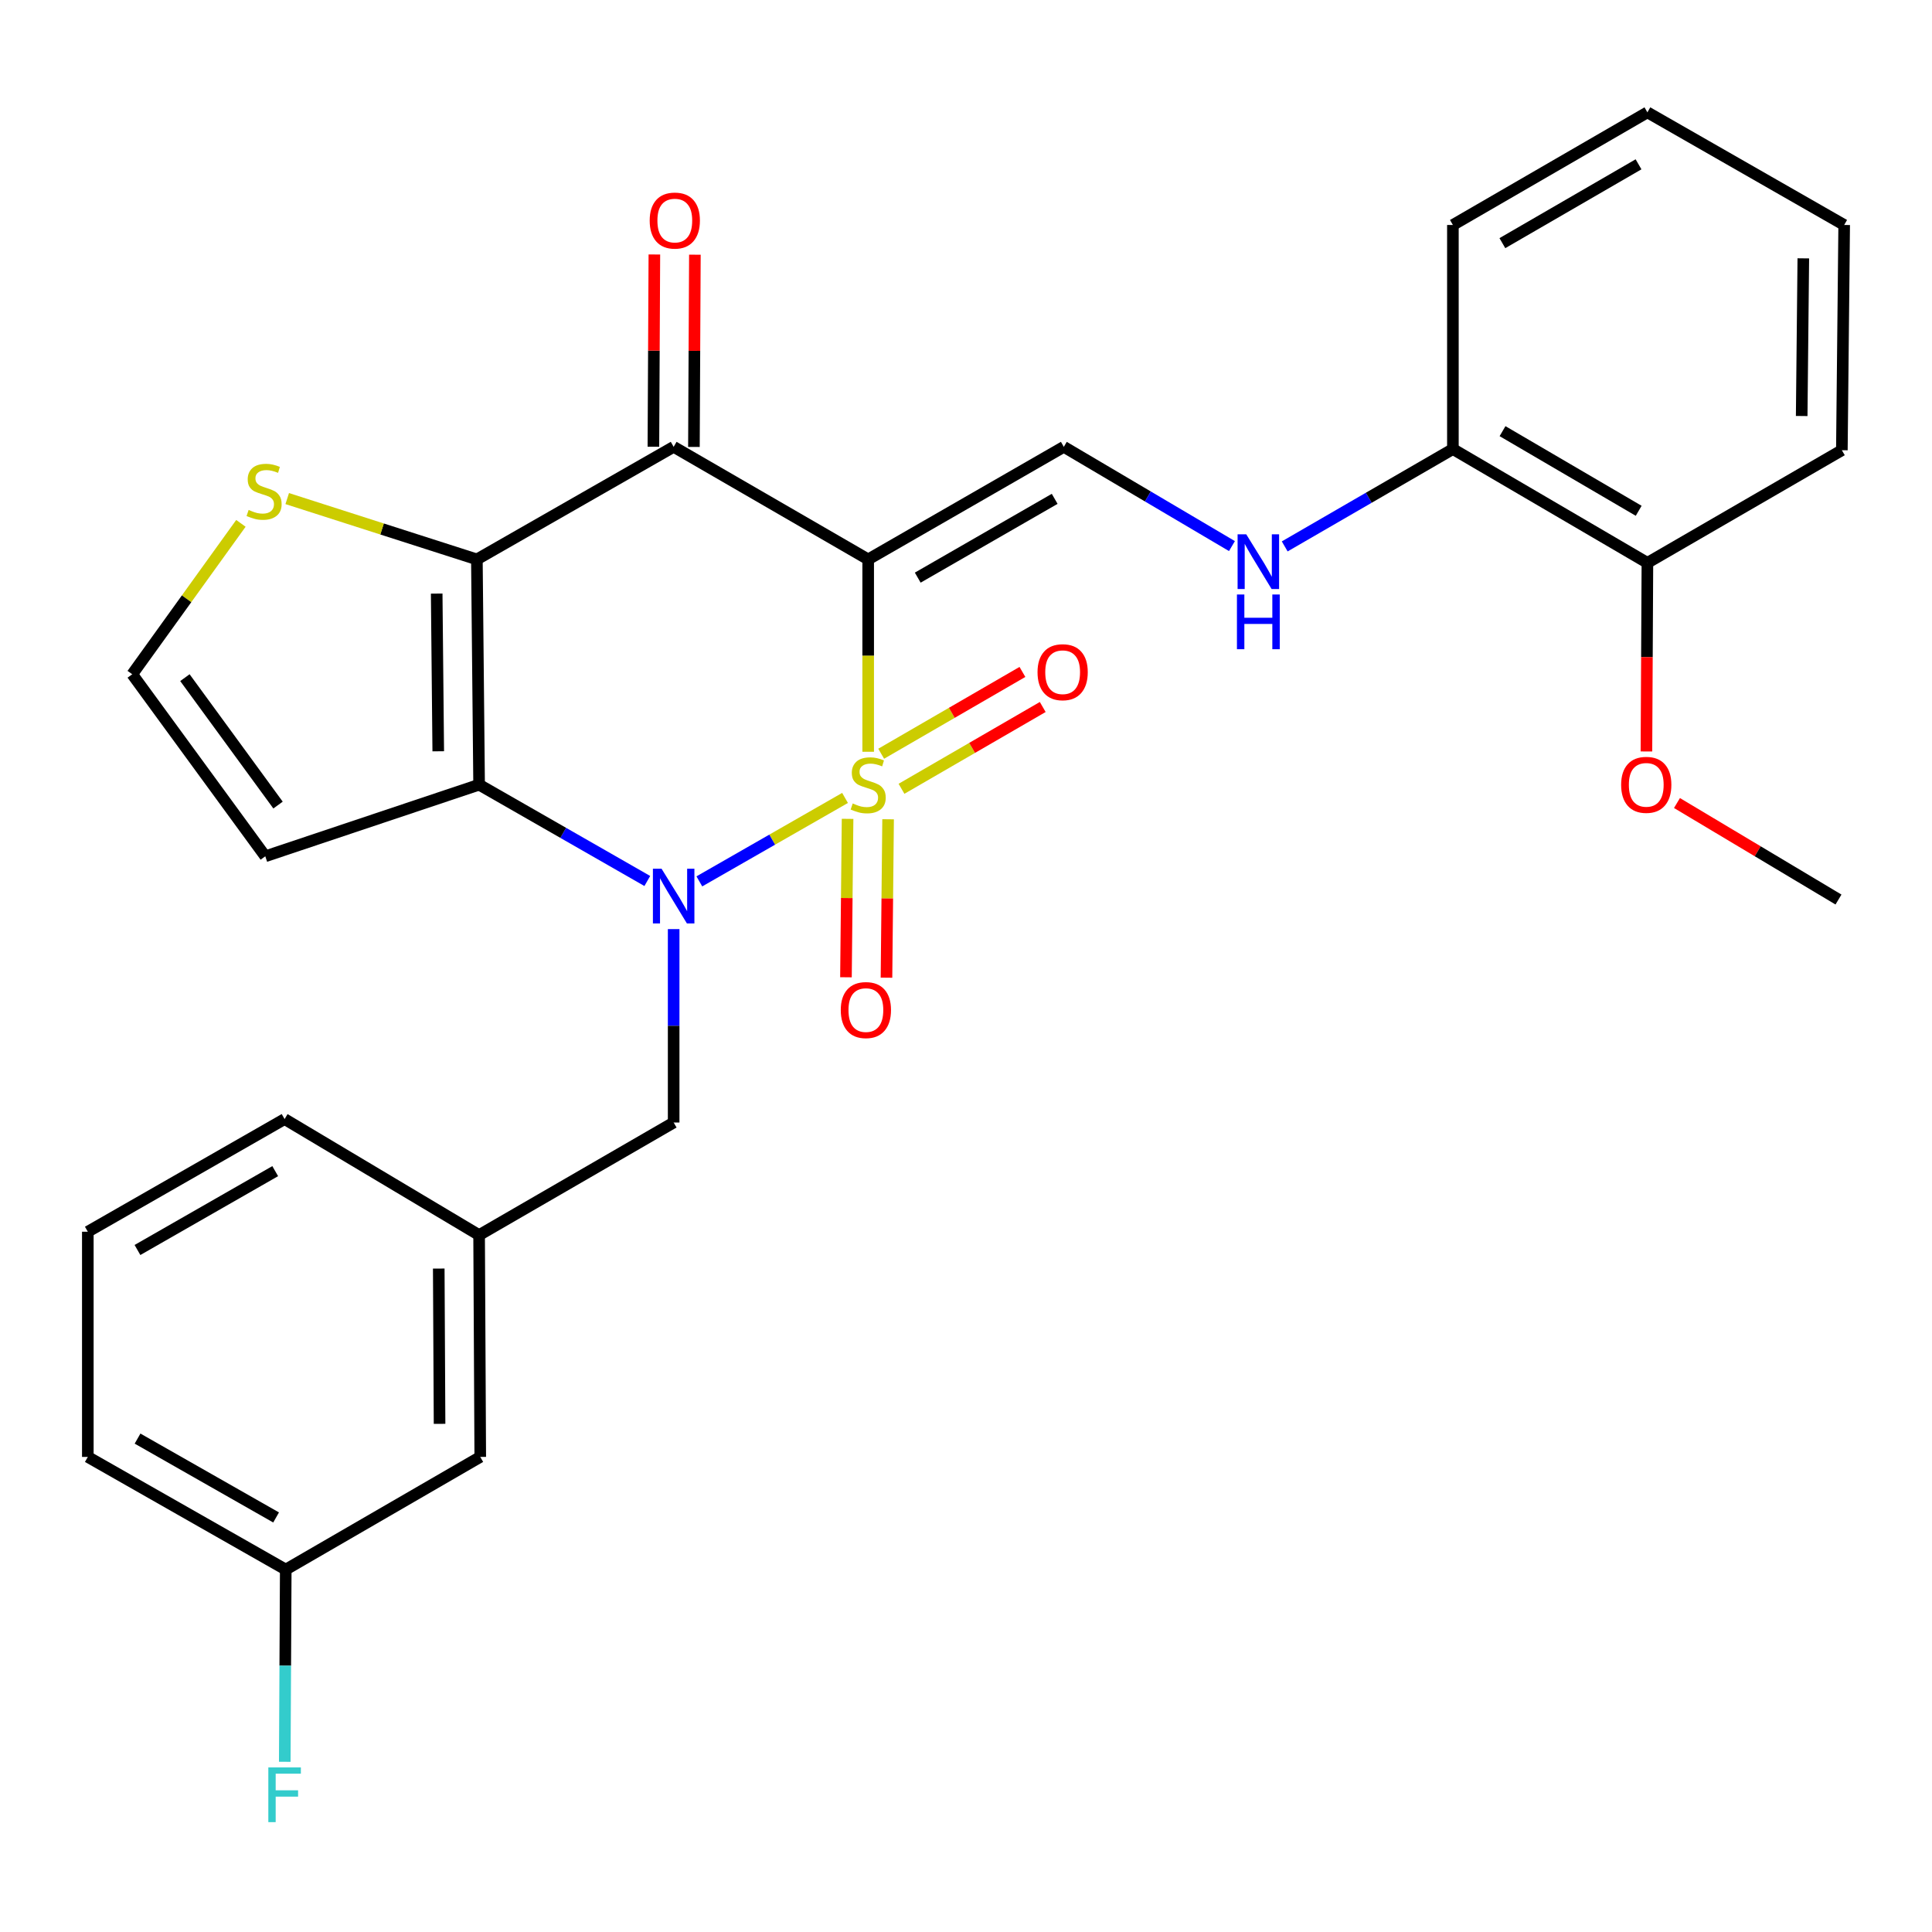 <?xml version='1.0' encoding='iso-8859-1'?>
<svg version='1.1' baseProfile='full'
              xmlns='http://www.w3.org/2000/svg'
                      xmlns:rdkit='http://www.rdkit.org/xml'
                      xmlns:xlink='http://www.w3.org/1999/xlink'
                  xml:space='preserve'
width='1000px' height='1000px' viewBox='0 0 1000 1000'>
<!-- END OF HEADER -->
<rect style='opacity:1.0;fill:#FFFFFF;stroke:none' width='1000' height='1000' x='0' y='0'> </rect>
<path class='bond-0' d='M 449.371,389.113 L 449.371,339.328' style='fill:none;fill-rule:evenodd;stroke:#CCCC00;stroke-width:6px;stroke-linecap:butt;stroke-linejoin:miter;stroke-opacity:1' />
<path class='bond-0' d='M 449.371,339.328 L 449.371,289.543' style='fill:none;fill-rule:evenodd;stroke:#000000;stroke-width:6px;stroke-linecap:butt;stroke-linejoin:miter;stroke-opacity:1' />
<path class='bond-1' d='M 437.39,413.01 L 399.684,434.605' style='fill:none;fill-rule:evenodd;stroke:#CCCC00;stroke-width:6px;stroke-linecap:butt;stroke-linejoin:miter;stroke-opacity:1' />
<path class='bond-1' d='M 399.684,434.605 L 361.979,456.2' style='fill:none;fill-rule:evenodd;stroke:#0000FF;stroke-width:6px;stroke-linecap:butt;stroke-linejoin:miter;stroke-opacity:1' />
<path class='bond-7' d='M 466.615,408.28 L 503.166,387.109' style='fill:none;fill-rule:evenodd;stroke:#CCCC00;stroke-width:6px;stroke-linecap:butt;stroke-linejoin:miter;stroke-opacity:1' />
<path class='bond-7' d='M 503.166,387.109 L 539.718,365.939' style='fill:none;fill-rule:evenodd;stroke:#FF0000;stroke-width:6px;stroke-linecap:butt;stroke-linejoin:miter;stroke-opacity:1' />
<path class='bond-7' d='M 456.103,390.13 L 492.654,368.96' style='fill:none;fill-rule:evenodd;stroke:#CCCC00;stroke-width:6px;stroke-linecap:butt;stroke-linejoin:miter;stroke-opacity:1' />
<path class='bond-7' d='M 492.654,368.96 L 529.206,347.79' style='fill:none;fill-rule:evenodd;stroke:#FF0000;stroke-width:6px;stroke-linecap:butt;stroke-linejoin:miter;stroke-opacity:1' />
<path class='bond-8' d='M 438.703,423.836 L 438.285,464.834' style='fill:none;fill-rule:evenodd;stroke:#CCCC00;stroke-width:6px;stroke-linecap:butt;stroke-linejoin:miter;stroke-opacity:1' />
<path class='bond-8' d='M 438.285,464.834 L 437.867,505.833' style='fill:none;fill-rule:evenodd;stroke:#FF0000;stroke-width:6px;stroke-linecap:butt;stroke-linejoin:miter;stroke-opacity:1' />
<path class='bond-8' d='M 459.676,424.05 L 459.258,465.048' style='fill:none;fill-rule:evenodd;stroke:#CCCC00;stroke-width:6px;stroke-linecap:butt;stroke-linejoin:miter;stroke-opacity:1' />
<path class='bond-8' d='M 459.258,465.048 L 458.84,506.047' style='fill:none;fill-rule:evenodd;stroke:#FF0000;stroke-width:6px;stroke-linecap:butt;stroke-linejoin:miter;stroke-opacity:1' />
<path class='bond-4' d='M 449.371,289.543 L 348.683,231.282' style='fill:none;fill-rule:evenodd;stroke:#000000;stroke-width:6px;stroke-linecap:butt;stroke-linejoin:miter;stroke-opacity:1' />
<path class='bond-5' d='M 449.371,289.543 L 550.629,231.282' style='fill:none;fill-rule:evenodd;stroke:#000000;stroke-width:6px;stroke-linecap:butt;stroke-linejoin:miter;stroke-opacity:1' />
<path class='bond-5' d='M 475.02,298.984 L 545.901,258.2' style='fill:none;fill-rule:evenodd;stroke:#000000;stroke-width:6px;stroke-linecap:butt;stroke-linejoin:miter;stroke-opacity:1' />
<path class='bond-2' d='M 335.042,456.003 L 291.513,431.076' style='fill:none;fill-rule:evenodd;stroke:#0000FF;stroke-width:6px;stroke-linecap:butt;stroke-linejoin:miter;stroke-opacity:1' />
<path class='bond-2' d='M 291.513,431.076 L 247.984,406.148' style='fill:none;fill-rule:evenodd;stroke:#000000;stroke-width:6px;stroke-linecap:butt;stroke-linejoin:miter;stroke-opacity:1' />
<path class='bond-10' d='M 348.683,480.905 L 348.683,530.96' style='fill:none;fill-rule:evenodd;stroke:#0000FF;stroke-width:6px;stroke-linecap:butt;stroke-linejoin:miter;stroke-opacity:1' />
<path class='bond-10' d='M 348.683,530.96 L 348.683,581.014' style='fill:none;fill-rule:evenodd;stroke:#000000;stroke-width:6px;stroke-linecap:butt;stroke-linejoin:miter;stroke-opacity:1' />
<path class='bond-3' d='M 247.984,406.148 L 246.83,289.543' style='fill:none;fill-rule:evenodd;stroke:#000000;stroke-width:6px;stroke-linecap:butt;stroke-linejoin:miter;stroke-opacity:1' />
<path class='bond-3' d='M 226.837,388.865 L 226.03,307.241' style='fill:none;fill-rule:evenodd;stroke:#000000;stroke-width:6px;stroke-linecap:butt;stroke-linejoin:miter;stroke-opacity:1' />
<path class='bond-9' d='M 247.984,406.148 L 137.31,443.214' style='fill:none;fill-rule:evenodd;stroke:#000000;stroke-width:6px;stroke-linecap:butt;stroke-linejoin:miter;stroke-opacity:1' />
<path class='bond-6' d='M 246.83,289.543 L 197.747,273.803' style='fill:none;fill-rule:evenodd;stroke:#000000;stroke-width:6px;stroke-linecap:butt;stroke-linejoin:miter;stroke-opacity:1' />
<path class='bond-6' d='M 197.747,273.803 L 148.664,258.064' style='fill:none;fill-rule:evenodd;stroke:#CCCC00;stroke-width:6px;stroke-linecap:butt;stroke-linejoin:miter;stroke-opacity:1' />
<path class='bond-29' d='M 246.83,289.543 L 348.683,231.282' style='fill:none;fill-rule:evenodd;stroke:#000000;stroke-width:6px;stroke-linecap:butt;stroke-linejoin:miter;stroke-opacity:1' />
<path class='bond-13' d='M 359.17,231.335 L 359.422,181.58' style='fill:none;fill-rule:evenodd;stroke:#000000;stroke-width:6px;stroke-linecap:butt;stroke-linejoin:miter;stroke-opacity:1' />
<path class='bond-13' d='M 359.422,181.58 L 359.674,131.826' style='fill:none;fill-rule:evenodd;stroke:#FF0000;stroke-width:6px;stroke-linecap:butt;stroke-linejoin:miter;stroke-opacity:1' />
<path class='bond-13' d='M 338.196,231.228 L 338.448,181.474' style='fill:none;fill-rule:evenodd;stroke:#000000;stroke-width:6px;stroke-linecap:butt;stroke-linejoin:miter;stroke-opacity:1' />
<path class='bond-13' d='M 338.448,181.474 L 338.701,131.719' style='fill:none;fill-rule:evenodd;stroke:#FF0000;stroke-width:6px;stroke-linecap:butt;stroke-linejoin:miter;stroke-opacity:1' />
<path class='bond-11' d='M 550.629,231.282 L 594.142,256.968' style='fill:none;fill-rule:evenodd;stroke:#000000;stroke-width:6px;stroke-linecap:butt;stroke-linejoin:miter;stroke-opacity:1' />
<path class='bond-11' d='M 594.142,256.968 L 637.654,282.654' style='fill:none;fill-rule:evenodd;stroke:#0000FF;stroke-width:6px;stroke-linecap:butt;stroke-linejoin:miter;stroke-opacity:1' />
<path class='bond-30' d='M 124.693,270.888 L 96.569,309.94' style='fill:none;fill-rule:evenodd;stroke:#CCCC00;stroke-width:6px;stroke-linecap:butt;stroke-linejoin:miter;stroke-opacity:1' />
<path class='bond-30' d='M 96.569,309.94 L 68.445,348.993' style='fill:none;fill-rule:evenodd;stroke:#000000;stroke-width:6px;stroke-linecap:butt;stroke-linejoin:miter;stroke-opacity:1' />
<path class='bond-12' d='M 137.31,443.214 L 68.445,348.993' style='fill:none;fill-rule:evenodd;stroke:#000000;stroke-width:6px;stroke-linecap:butt;stroke-linejoin:miter;stroke-opacity:1' />
<path class='bond-12' d='M 143.913,416.704 L 95.708,350.75' style='fill:none;fill-rule:evenodd;stroke:#000000;stroke-width:6px;stroke-linecap:butt;stroke-linejoin:miter;stroke-opacity:1' />
<path class='bond-15' d='M 348.683,581.014 L 247.984,639.276' style='fill:none;fill-rule:evenodd;stroke:#000000;stroke-width:6px;stroke-linecap:butt;stroke-linejoin:miter;stroke-opacity:1' />
<path class='bond-14' d='M 664.966,282.82 L 708.491,257.628' style='fill:none;fill-rule:evenodd;stroke:#0000FF;stroke-width:6px;stroke-linecap:butt;stroke-linejoin:miter;stroke-opacity:1' />
<path class='bond-14' d='M 708.491,257.628 L 752.016,232.435' style='fill:none;fill-rule:evenodd;stroke:#000000;stroke-width:6px;stroke-linecap:butt;stroke-linejoin:miter;stroke-opacity:1' />
<path class='bond-16' d='M 752.016,232.435 L 852.693,291.326' style='fill:none;fill-rule:evenodd;stroke:#000000;stroke-width:6px;stroke-linecap:butt;stroke-linejoin:miter;stroke-opacity:1' />
<path class='bond-16' d='M 777.708,223.164 L 848.181,264.388' style='fill:none;fill-rule:evenodd;stroke:#000000;stroke-width:6px;stroke-linecap:butt;stroke-linejoin:miter;stroke-opacity:1' />
<path class='bond-23' d='M 752.016,232.435 L 752.016,116.448' style='fill:none;fill-rule:evenodd;stroke:#000000;stroke-width:6px;stroke-linecap:butt;stroke-linejoin:miter;stroke-opacity:1' />
<path class='bond-17' d='M 247.984,639.276 L 248.578,754.098' style='fill:none;fill-rule:evenodd;stroke:#000000;stroke-width:6px;stroke-linecap:butt;stroke-linejoin:miter;stroke-opacity:1' />
<path class='bond-17' d='M 227.099,656.608 L 227.515,736.983' style='fill:none;fill-rule:evenodd;stroke:#000000;stroke-width:6px;stroke-linecap:butt;stroke-linejoin:miter;stroke-opacity:1' />
<path class='bond-22' d='M 247.984,639.276 L 147.307,579.232' style='fill:none;fill-rule:evenodd;stroke:#000000;stroke-width:6px;stroke-linecap:butt;stroke-linejoin:miter;stroke-opacity:1' />
<path class='bond-20' d='M 852.693,291.326 L 852.44,340.142' style='fill:none;fill-rule:evenodd;stroke:#000000;stroke-width:6px;stroke-linecap:butt;stroke-linejoin:miter;stroke-opacity:1' />
<path class='bond-20' d='M 852.44,340.142 L 852.187,388.957' style='fill:none;fill-rule:evenodd;stroke:#FF0000;stroke-width:6px;stroke-linecap:butt;stroke-linejoin:miter;stroke-opacity:1' />
<path class='bond-24' d='M 852.693,291.326 L 953.345,233.029' style='fill:none;fill-rule:evenodd;stroke:#000000;stroke-width:6px;stroke-linecap:butt;stroke-linejoin:miter;stroke-opacity:1' />
<path class='bond-18' d='M 248.578,754.098 L 147.902,812.406' style='fill:none;fill-rule:evenodd;stroke:#000000;stroke-width:6px;stroke-linecap:butt;stroke-linejoin:miter;stroke-opacity:1' />
<path class='bond-19' d='M 147.902,812.406 L 147.648,862.154' style='fill:none;fill-rule:evenodd;stroke:#000000;stroke-width:6px;stroke-linecap:butt;stroke-linejoin:miter;stroke-opacity:1' />
<path class='bond-19' d='M 147.648,862.154 L 147.395,911.902' style='fill:none;fill-rule:evenodd;stroke:#33CCCC;stroke-width:6px;stroke-linecap:butt;stroke-linejoin:miter;stroke-opacity:1' />
<path class='bond-31' d='M 147.902,812.406 L 45.455,754.098' style='fill:none;fill-rule:evenodd;stroke:#000000;stroke-width:6px;stroke-linecap:butt;stroke-linejoin:miter;stroke-opacity:1' />
<path class='bond-31' d='M 142.91,785.431 L 71.197,744.616' style='fill:none;fill-rule:evenodd;stroke:#000000;stroke-width:6px;stroke-linecap:butt;stroke-linejoin:miter;stroke-opacity:1' />
<path class='bond-26' d='M 867.996,415.647 L 909.797,440.622' style='fill:none;fill-rule:evenodd;stroke:#FF0000;stroke-width:6px;stroke-linecap:butt;stroke-linejoin:miter;stroke-opacity:1' />
<path class='bond-26' d='M 909.797,440.622 L 951.597,465.598' style='fill:none;fill-rule:evenodd;stroke:#000000;stroke-width:6px;stroke-linecap:butt;stroke-linejoin:miter;stroke-opacity:1' />
<path class='bond-21' d='M 45.455,637.54 L 147.307,579.232' style='fill:none;fill-rule:evenodd;stroke:#000000;stroke-width:6px;stroke-linecap:butt;stroke-linejoin:miter;stroke-opacity:1' />
<path class='bond-21' d='M 71.153,646.996 L 142.45,606.18' style='fill:none;fill-rule:evenodd;stroke:#000000;stroke-width:6px;stroke-linecap:butt;stroke-linejoin:miter;stroke-opacity:1' />
<path class='bond-25' d='M 45.455,637.54 L 45.455,754.098' style='fill:none;fill-rule:evenodd;stroke:#000000;stroke-width:6px;stroke-linecap:butt;stroke-linejoin:miter;stroke-opacity:1' />
<path class='bond-27' d='M 752.016,116.448 L 852.693,58.151' style='fill:none;fill-rule:evenodd;stroke:#000000;stroke-width:6px;stroke-linecap:butt;stroke-linejoin:miter;stroke-opacity:1' />
<path class='bond-27' d='M 777.628,125.854 L 848.101,85.047' style='fill:none;fill-rule:evenodd;stroke:#000000;stroke-width:6px;stroke-linecap:butt;stroke-linejoin:miter;stroke-opacity:1' />
<path class='bond-32' d='M 953.345,233.029 L 954.545,116.448' style='fill:none;fill-rule:evenodd;stroke:#000000;stroke-width:6px;stroke-linecap:butt;stroke-linejoin:miter;stroke-opacity:1' />
<path class='bond-32' d='M 932.552,215.326 L 933.392,133.719' style='fill:none;fill-rule:evenodd;stroke:#000000;stroke-width:6px;stroke-linecap:butt;stroke-linejoin:miter;stroke-opacity:1' />
<path class='bond-28' d='M 852.693,58.151 L 954.545,116.448' style='fill:none;fill-rule:evenodd;stroke:#000000;stroke-width:6px;stroke-linecap:butt;stroke-linejoin:miter;stroke-opacity:1' />
<path  class='atom-0' d='M 441.371 415.868
Q 441.691 415.988, 443.011 416.548
Q 444.331 417.108, 445.771 417.468
Q 447.251 417.788, 448.691 417.788
Q 451.371 417.788, 452.931 416.508
Q 454.491 415.188, 454.491 412.908
Q 454.491 411.348, 453.691 410.388
Q 452.931 409.428, 451.731 408.908
Q 450.531 408.388, 448.531 407.788
Q 446.011 407.028, 444.491 406.308
Q 443.011 405.588, 441.931 404.068
Q 440.891 402.548, 440.891 399.988
Q 440.891 396.428, 443.291 394.228
Q 445.731 392.028, 450.531 392.028
Q 453.811 392.028, 457.531 393.588
L 456.611 396.668
Q 453.211 395.268, 450.651 395.268
Q 447.891 395.268, 446.371 396.428
Q 444.851 397.548, 444.891 399.508
Q 444.891 401.028, 445.651 401.948
Q 446.451 402.868, 447.571 403.388
Q 448.731 403.908, 450.651 404.508
Q 453.211 405.308, 454.731 406.108
Q 456.251 406.908, 457.331 408.548
Q 458.451 410.148, 458.451 412.908
Q 458.451 416.828, 455.811 418.948
Q 453.211 421.028, 448.851 421.028
Q 446.331 421.028, 444.411 420.468
Q 442.531 419.948, 440.291 419.028
L 441.371 415.868
' fill='#CCCC00'/>
<path  class='atom-2' d='M 342.423 449.655
L 351.703 464.655
Q 352.623 466.135, 354.103 468.815
Q 355.583 471.495, 355.663 471.655
L 355.663 449.655
L 359.423 449.655
L 359.423 477.975
L 355.543 477.975
L 345.583 461.575
Q 344.423 459.655, 343.183 457.455
Q 341.983 455.255, 341.623 454.575
L 341.623 477.975
L 337.943 477.975
L 337.943 449.655
L 342.423 449.655
' fill='#0000FF'/>
<path  class='atom-7' d='M 128.692 263.945
Q 129.012 264.065, 130.332 264.625
Q 131.652 265.185, 133.092 265.545
Q 134.572 265.865, 136.012 265.865
Q 138.692 265.865, 140.252 264.585
Q 141.812 263.265, 141.812 260.985
Q 141.812 259.425, 141.012 258.465
Q 140.252 257.505, 139.052 256.985
Q 137.852 256.465, 135.852 255.865
Q 133.332 255.105, 131.812 254.385
Q 130.332 253.665, 129.252 252.145
Q 128.212 250.625, 128.212 248.065
Q 128.212 244.505, 130.612 242.305
Q 133.052 240.105, 137.852 240.105
Q 141.132 240.105, 144.852 241.665
L 143.932 244.745
Q 140.532 243.345, 137.972 243.345
Q 135.212 243.345, 133.692 244.505
Q 132.172 245.625, 132.212 247.585
Q 132.212 249.105, 132.972 250.025
Q 133.772 250.945, 134.892 251.465
Q 136.052 251.985, 137.972 252.585
Q 140.532 253.385, 142.052 254.185
Q 143.572 254.985, 144.652 256.625
Q 145.772 258.225, 145.772 260.985
Q 145.772 264.905, 143.132 267.025
Q 140.532 269.105, 136.172 269.105
Q 133.652 269.105, 131.732 268.545
Q 129.852 268.025, 127.612 267.105
L 128.692 263.945
' fill='#CCCC00'/>
<path  class='atom-8' d='M 537.023 347.931
Q 537.023 341.131, 540.383 337.331
Q 543.743 333.531, 550.023 333.531
Q 556.303 333.531, 559.663 337.331
Q 563.023 341.131, 563.023 347.931
Q 563.023 354.811, 559.623 358.731
Q 556.223 362.611, 550.023 362.611
Q 543.783 362.611, 540.383 358.731
Q 537.023 354.851, 537.023 347.931
M 550.023 359.411
Q 554.343 359.411, 556.663 356.531
Q 559.023 353.611, 559.023 347.931
Q 559.023 342.371, 556.663 339.571
Q 554.343 336.731, 550.023 336.731
Q 545.703 336.731, 543.343 339.531
Q 541.023 342.331, 541.023 347.931
Q 541.023 353.651, 543.343 356.531
Q 545.703 359.411, 550.023 359.411
' fill='#FF0000'/>
<path  class='atom-9' d='M 435.182 522.809
Q 435.182 516.009, 438.542 512.209
Q 441.902 508.409, 448.182 508.409
Q 454.462 508.409, 457.822 512.209
Q 461.182 516.009, 461.182 522.809
Q 461.182 529.689, 457.782 533.609
Q 454.382 537.489, 448.182 537.489
Q 441.942 537.489, 438.542 533.609
Q 435.182 529.729, 435.182 522.809
M 448.182 534.289
Q 452.502 534.289, 454.822 531.409
Q 457.182 528.489, 457.182 522.809
Q 457.182 517.249, 454.822 514.449
Q 452.502 511.609, 448.182 511.609
Q 443.862 511.609, 441.502 514.409
Q 439.182 517.209, 439.182 522.809
Q 439.182 528.529, 441.502 531.409
Q 443.862 534.289, 448.182 534.289
' fill='#FF0000'/>
<path  class='atom-12' d='M 645.057 276.56
L 654.337 291.56
Q 655.257 293.04, 656.737 295.72
Q 658.217 298.4, 658.297 298.56
L 658.297 276.56
L 662.057 276.56
L 662.057 304.88
L 658.177 304.88
L 648.217 288.48
Q 647.057 286.56, 645.817 284.36
Q 644.617 282.16, 644.257 281.48
L 644.257 304.88
L 640.577 304.88
L 640.577 276.56
L 645.057 276.56
' fill='#0000FF'/>
<path  class='atom-12' d='M 640.237 307.712
L 644.077 307.712
L 644.077 319.752
L 658.557 319.752
L 658.557 307.712
L 662.397 307.712
L 662.397 336.032
L 658.557 336.032
L 658.557 322.952
L 644.077 322.952
L 644.077 336.032
L 640.237 336.032
L 640.237 307.712
' fill='#0000FF'/>
<path  class='atom-14' d='M 336.277 114.162
Q 336.277 107.362, 339.637 103.562
Q 342.997 99.762, 349.277 99.762
Q 355.557 99.762, 358.917 103.562
Q 362.277 107.362, 362.277 114.162
Q 362.277 121.042, 358.877 124.962
Q 355.477 128.842, 349.277 128.842
Q 343.037 128.842, 339.637 124.962
Q 336.277 121.082, 336.277 114.162
M 349.277 125.642
Q 353.597 125.642, 355.917 122.762
Q 358.277 119.842, 358.277 114.162
Q 358.277 108.602, 355.917 105.802
Q 353.597 102.962, 349.277 102.962
Q 344.957 102.962, 342.597 105.762
Q 340.277 108.562, 340.277 114.162
Q 340.277 119.882, 342.597 122.762
Q 344.957 125.642, 349.277 125.642
' fill='#FF0000'/>
<path  class='atom-20' d='M 138.887 914.816
L 155.727 914.816
L 155.727 918.056
L 142.687 918.056
L 142.687 926.656
L 154.287 926.656
L 154.287 929.936
L 142.687 929.936
L 142.687 943.136
L 138.887 943.136
L 138.887 914.816
' fill='#33CCCC'/>
<path  class='atom-21' d='M 839.098 406.228
Q 839.098 399.428, 842.458 395.628
Q 845.818 391.828, 852.098 391.828
Q 858.378 391.828, 861.738 395.628
Q 865.098 399.428, 865.098 406.228
Q 865.098 413.108, 861.698 417.028
Q 858.298 420.908, 852.098 420.908
Q 845.858 420.908, 842.458 417.028
Q 839.098 413.148, 839.098 406.228
M 852.098 417.708
Q 856.418 417.708, 858.738 414.828
Q 861.098 411.908, 861.098 406.228
Q 861.098 400.668, 858.738 397.868
Q 856.418 395.028, 852.098 395.028
Q 847.778 395.028, 845.418 397.828
Q 843.098 400.628, 843.098 406.228
Q 843.098 411.948, 845.418 414.828
Q 847.778 417.708, 852.098 417.708
' fill='#FF0000'/>
</svg>
